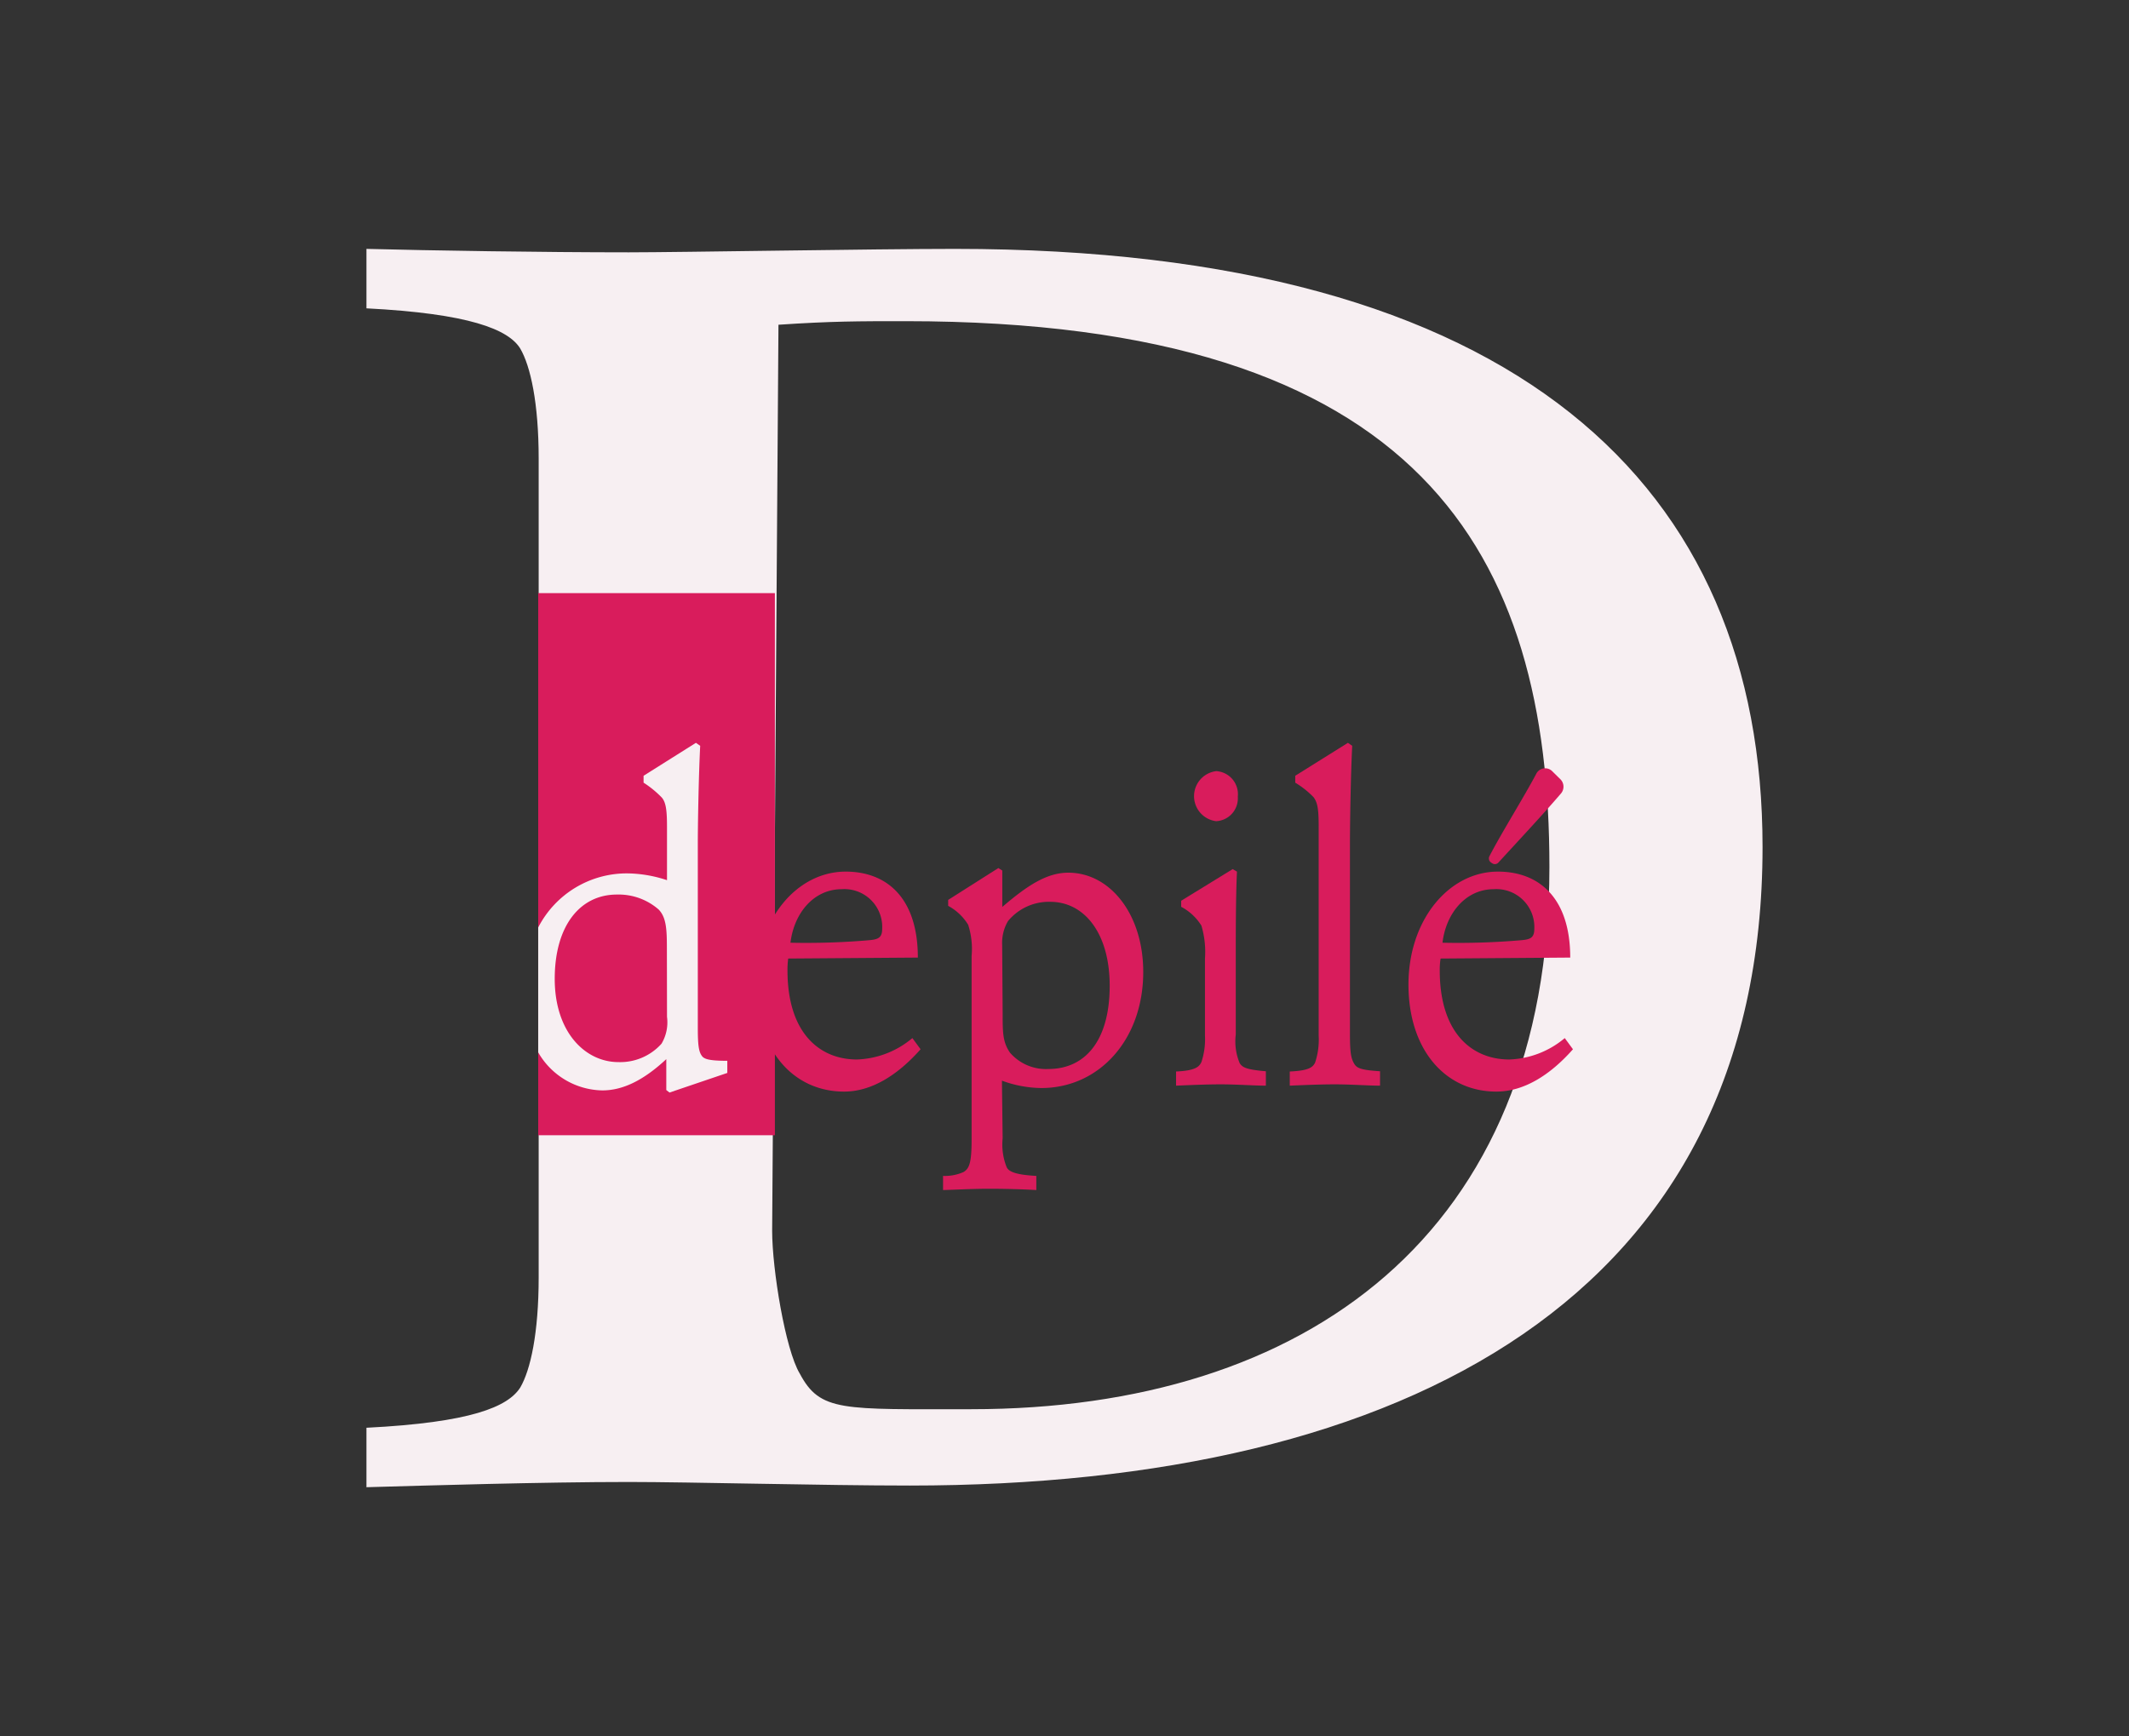 <svg id="Layer_1" data-name="Layer 1" xmlns="http://www.w3.org/2000/svg" viewBox="0 0 179 146"><rect x="0" y="0" width="179" height="146" fill="#333333" stroke="none"/><defs><style>.cls-1{fill:#f7eff2;}.cls-2{fill:#d91c5c;}</style></defs><title>Depilee</title><path class="cls-1" d="M30.81,125.07v-5c8.79-.44,11.89-1.76,12.93-3.38.86-1.47,1.55-4.56,1.55-9.27V38.58c0-4.71-.69-7.8-1.55-9.27-1-1.62-4.31-2.94-12.93-3.38v-5c5.34.14,14.82.29,22.06.29,4.31,0,20.69-.29,27.41-.29,47.4,0,67.91,20,67.91,50.3,0,37.66-29.82,53.7-71.7,53.7-7.24,0-18.45-.3-23.62-.3C45.63,124.63,35.81,124.93,30.81,125.07Zm34.11-21.56c0,3.23,1.11,10,2.32,12,1.72,3.24,3.56,3,14.42,3,28.09,0,48.61-14.71,48.61-45.6,0-26.33-10.69-45.9-54.13-45.9-4,0-6.2,0-10.69.3Z"/><path class="cls-2" d="M131.25,66.72c-1.48,1.73-3.53,3.92-5.27,5.82a.4.4,0,0,1-.52.06l-.09-.06a.41.41,0,0,1-.14-.54c1-1.94,2.92-5,3.94-6.94a.84.84,0,0,1,1.33-.21l.69.68A.88.88,0,0,1,131.25,66.72Z"/><rect class="cls-2" x="45.25" y="49.88" width="19.9" height="45.59"/><path class="cls-2" d="M66.27,80.61a7,7,0,0,0-.06,1c0,5.29,2.72,7.49,5.84,7.49a7.63,7.63,0,0,0,4.66-1.8l.69.94c-2,2.26-4.2,3.56-6.43,3.56-4.3,0-7.39-3.53-7.39-9s3.41-9.5,7.52-9.5c3.48,0,6.07,2.23,6.07,7.23Zm6.9-1.55c.62-.07,1-.18,1-.93a3.18,3.18,0,0,0-3.41-3.35c-2.33,0-4,2-4.3,4.5A61.66,61.66,0,0,0,73.17,79.06Z"/><path class="cls-2" d="M84.3,95.73a5.12,5.12,0,0,0,.33,2.41c.16.36.66.65,2.5.75v1.19c-1.15-.07-2.7-.11-4-.11s-2.82.08-3.84.11V98.89A3.88,3.88,0,0,0,81,98.57c.5-.29.69-.79.69-2.74V80.39a6.59,6.59,0,0,0-.29-2.62,4.42,4.42,0,0,0-1.68-1.59v-.5L83.94,73l.33.21v3.06c2.1-1.8,3.74-2.88,5.55-2.88,3.51,0,6.3,3.49,6.3,8.35,0,5.69-3.71,9.76-8.57,9.76a9.85,9.85,0,0,1-3.31-.62Zm0-10.55c0,1.66,0,2.45.62,3.35a4,4,0,0,0,3.22,1.37c3.15,0,5.16-2.45,5.16-7,0-4.39-2.11-7.06-5-7.06a4.45,4.45,0,0,0-3.55,1.62,3.58,3.58,0,0,0-.49,2Z"/><path class="cls-2" d="M104,73.3c-.1,2.13-.1,5.29-.1,7V87a4.73,4.73,0,0,0,.33,2.41c.23.36.56.54,2.2.68V91.3c-1,0-2.46-.11-3.77-.11s-2.79.07-3.78.11V90.11c1.61-.07,1.94-.39,2.13-.79a6.1,6.1,0,0,0,.3-2.23V80.61a7.72,7.72,0,0,0-.3-2.77,4.44,4.44,0,0,0-1.7-1.58v-.51l4.33-2.66Zm-1.74-4.24a2.12,2.12,0,0,1,0-4.21A1.94,1.94,0,0,1,104.07,67,1.92,1.92,0,0,1,102.23,69.06Z"/><path class="cls-2" d="M110.87,69.49c0-1.48-.1-2-.43-2.45a7.68,7.68,0,0,0-1.54-1.22v-.58l4.43-2.77.36.25c-.13,2.59-.19,6.62-.19,8.24V87c0,1.54.1,2,.33,2.41s.52.57,2.2.68V91.3c-1,0-2.47-.11-3.78-.11s-2.82.07-3.81.11V90.11c1.61-.07,1.94-.36,2.13-.75a6.08,6.08,0,0,0,.3-2.27Z"/><path class="cls-2" d="M121.12,80.61a6,6,0,0,0-.07,1c0,5.29,2.73,7.49,5.85,7.49a7.65,7.65,0,0,0,4.66-1.8l.69.94c-2,2.26-4.2,3.56-6.44,3.56-4.3,0-7.39-3.53-7.39-9s3.42-9.5,7.52-9.5c3.48,0,6.08,2.23,6.08,7.23ZM128,79.06c.63-.07,1-.18,1-.93a3.19,3.19,0,0,0-3.42-3.35c-2.33,0-4,2-4.3,4.5A61.54,61.54,0,0,0,128,79.06Z"/><path class="cls-1" d="M59,88.78c-.26-.36-.33-.94-.33-2.34V70.93c0-1.62.07-5.62.2-8.21l-.36-.25-4.4,2.77v.58a8.53,8.53,0,0,1,1.54,1.26c.36.43.43,1.15.43,2.52l0,4.42a10.91,10.91,0,0,0-3.25-.57A8.37,8.37,0,0,0,45.25,78v10.5a6.34,6.34,0,0,0,5.39,3.2c1.74,0,3.48-.86,5.38-2.63v2.6l.27.21,4.86-1.65V89.21C59.64,89.21,59.18,89.07,59,88.78Zm-2.92-3.27a3.52,3.52,0,0,1-.46,2.26A4.66,4.66,0,0,1,52,89.32c-2.8,0-5.36-2.52-5.36-7s2.14-7.09,5.22-7.09a5.11,5.11,0,0,1,3.52,1.26c.65.68.69,1.69.69,3.31Z"/></svg>